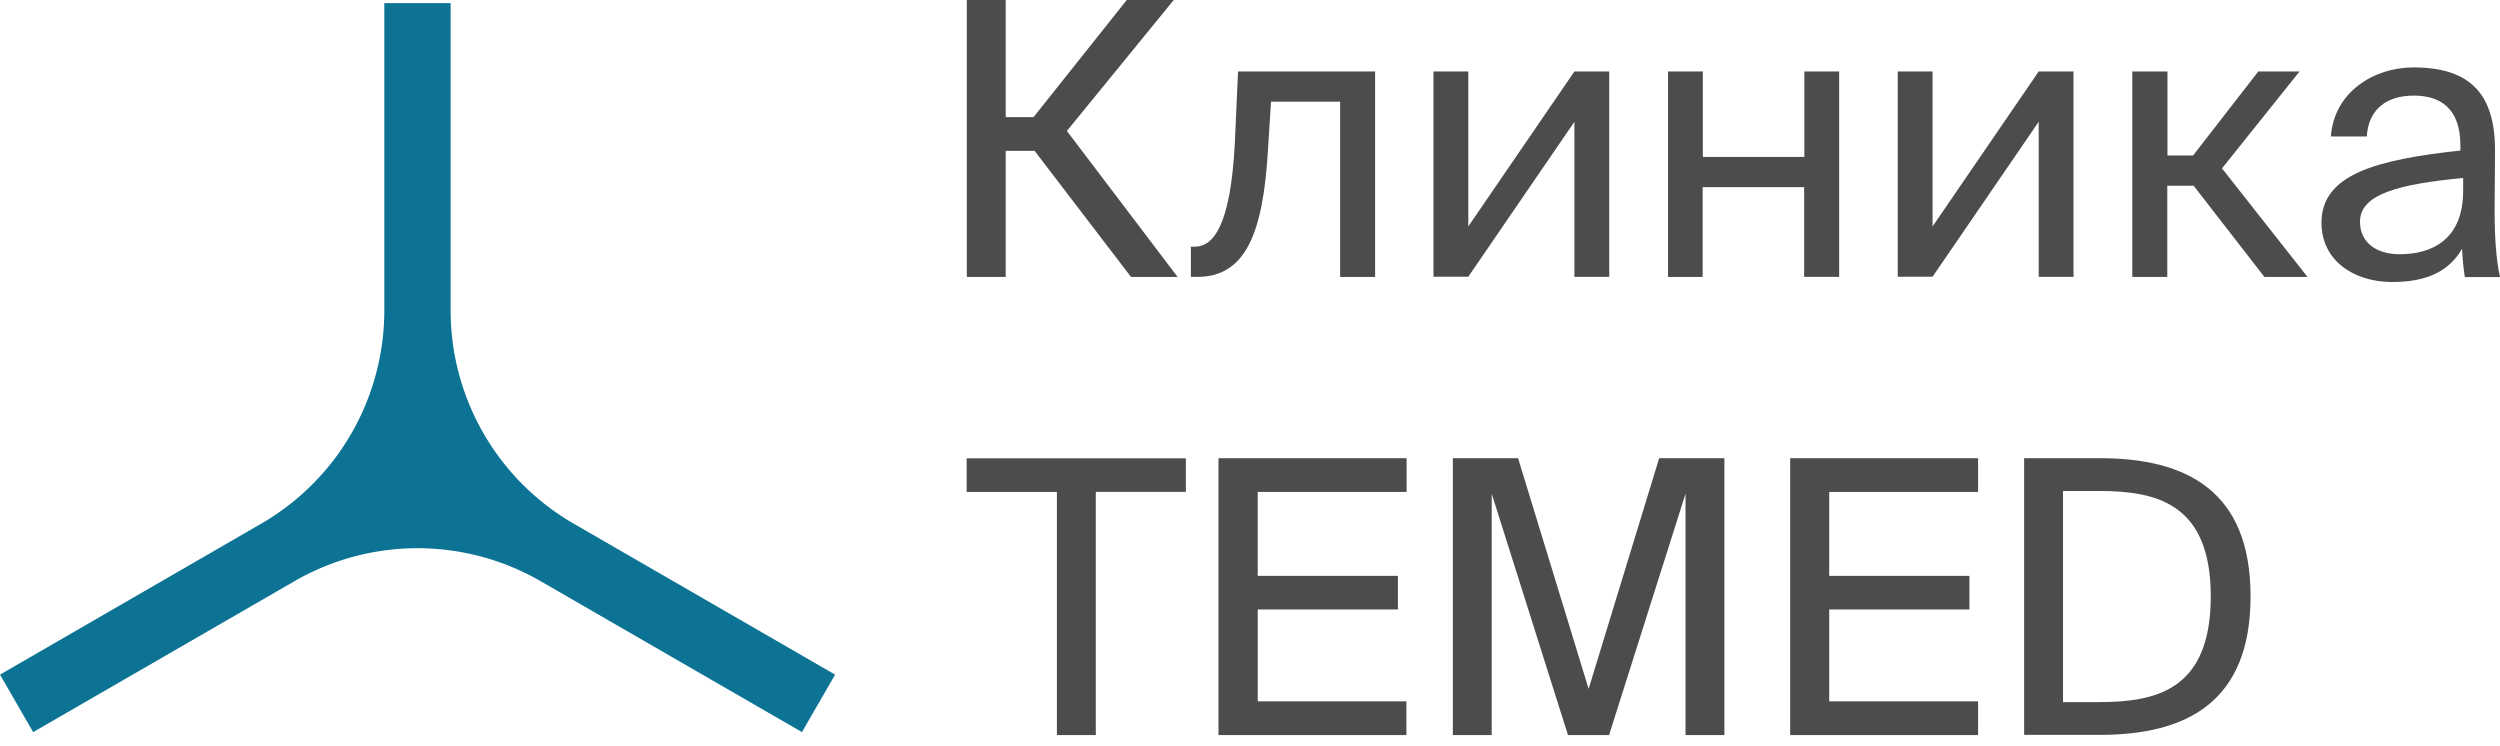 <svg width="134" height="40" fill="none" xmlns="http://www.w3.org/2000/svg"><path d="M44.762 36.161 30.76 28.074a13.2 13.2 0 0 1-6.606-11.435V.168h-3.555v16.47a13.2 13.2 0 0 1-6.607 11.436L0 36.16l1.777 3.081 14.003-8.087a13.194 13.194 0 0 1 13.202 0l14.003 8.087 1.777-3.08Z" fill="#0C7395"/><path d="M55.456 8.087h-1.55v6.755h-2.084V0h2.084v6.28h1.491L60.394 0h2.518l-5.727 7.02 5.934 7.822h-2.498l-5.165-6.755Zm18.229 6.755H71.83V5.45h-3.703l-.168 2.656c-.267 4.444-1.225 6.735-3.782 6.735h-.346v-1.62h.208c.977 0 1.925-1.066 2.152-5.628l.168-3.763h7.347v11.01h-.02ZM84.39 6.527l-5.69 8.305h-1.866v-11h1.867v8.304l5.687-8.305h1.867v11.01h-1.867V6.528Zm12.313 8.315v-4.81h-5.44v4.81h-1.857V3.832h1.866v4.581h5.441V3.831h1.866v11.01h-1.876Zm12.571-8.315-5.688 8.305h-1.867v-11h1.867v8.304l5.688-8.305h1.866v11.01h-1.866V6.528Zm8.304 3.427h-1.412v4.888h-1.876V3.832h1.886v4.502h1.373l3.495-4.503h2.212l-4.157 5.194 4.582 5.817h-2.311l-3.792-4.888Zm6.853 1.984c0-2.597 2.943-3.377 7.446-3.87V7.8c0-2.024-1.106-2.676-2.498-2.676-1.551 0-2.439.82-2.518 2.192h-1.926c.168-2.37 2.291-3.703 4.424-3.703 3.051 0 4.404 1.432 4.374 4.543l-.019 2.537c-.02 1.867.059 3.11.286 4.158h-1.886c-.059-.405-.119-.86-.148-1.511-.672 1.145-1.797 1.777-3.762 1.777-2.054-.01-3.773-1.155-3.773-3.18Zm7.594-2.399c-3.377.326-5.53.84-5.53 2.35 0 1.047.8 1.738 2.133 1.738 1.738 0 3.397-.8 3.397-3.397v-.69ZM56.641 26.366h-4.828v-1.798h11.75v1.797h-4.828V39.4H56.65V26.366h-.01Zm8.68-1.808h10.073v1.808h-7.98v4.502h7.515v1.798h-7.514v4.927h7.969V39.4H65.31V24.558h.01ZM84.044 39.4l-4.088-12.936V39.4h-2.084V24.558h3.496l3.782 12.364 3.782-12.364h3.495V39.4h-2.083V26.464L86.246 39.4h-2.202Zm11.909-14.842h10.072v1.808h-7.979v4.502h7.515v1.798h-7.515v4.927h7.979V39.4H95.953V24.558Zm16.589 0c4.691 0 8.088 1.778 8.088 7.407 0 5.648-3.397 7.425-8.088 7.425h-4.048V24.558h4.048Zm-.059 1.758h-1.906v11.317h1.906c3.051 0 6.014-.613 6.014-5.669 0-5.026-2.963-5.648-6.014-5.648Z" fill="#4C4C4C"/></svg>